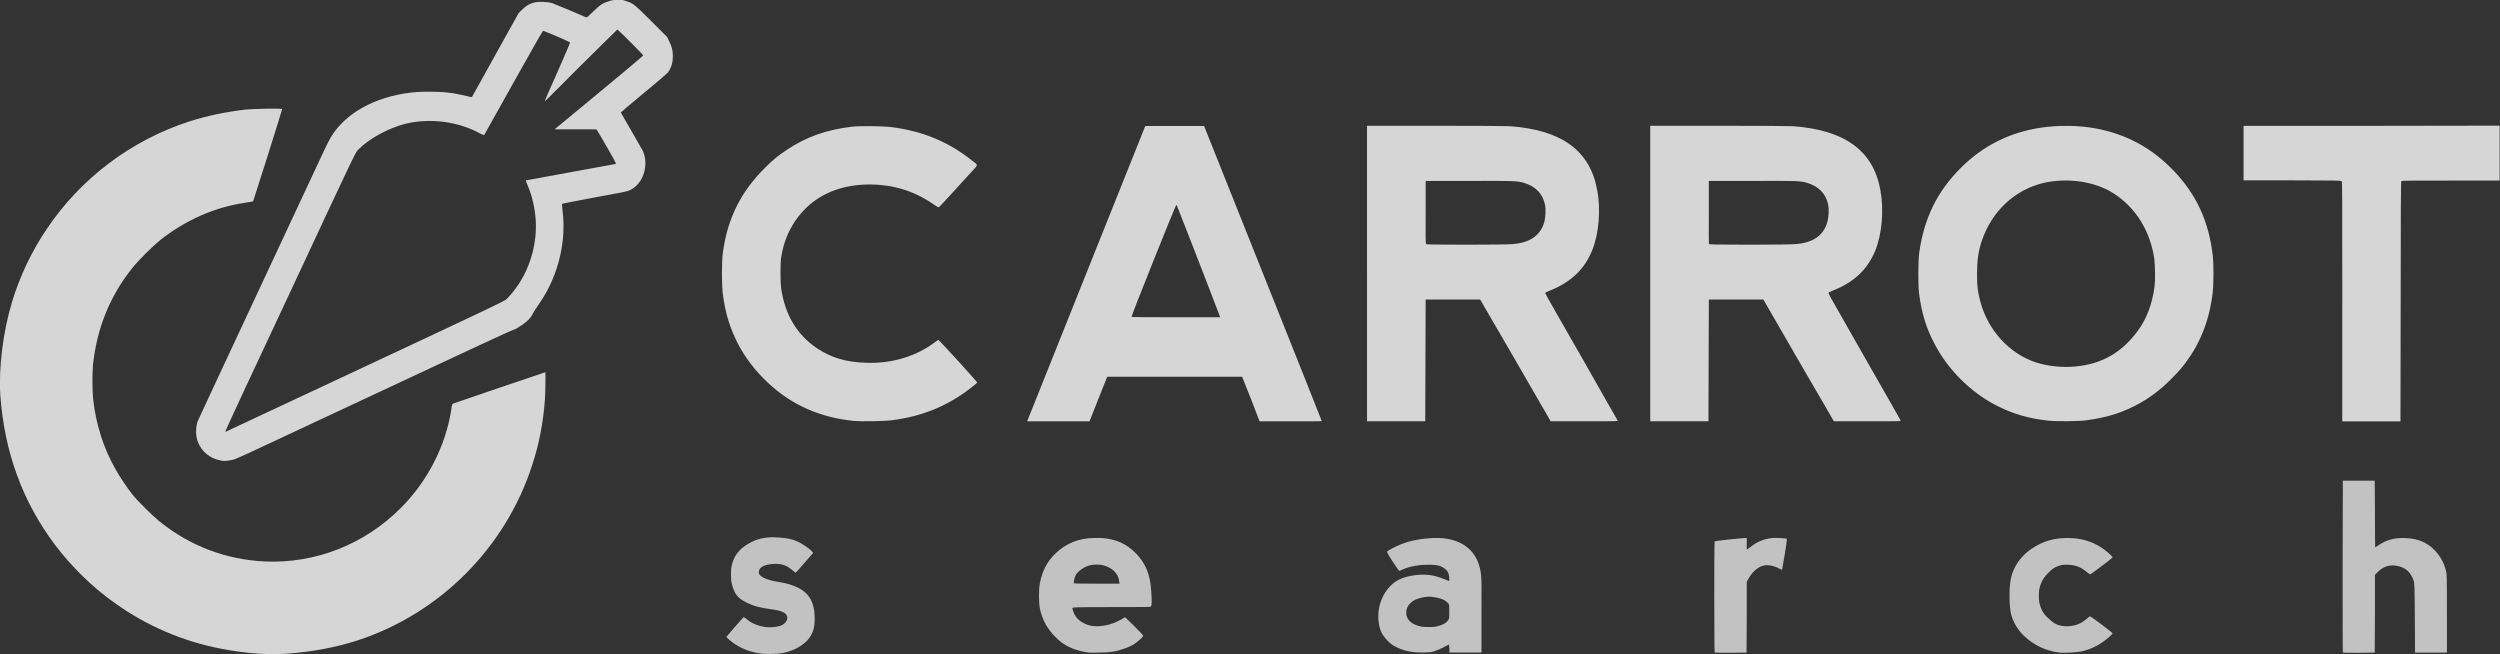 <svg class="carrot search logo" xmlns="http://www.w3.org/2000/svg" version="1.1" viewBox="0 0 430.7 112.7"><rect x="0" y="0" width="430.7" height="112.7" fill="#333333" stroke="none"/>  <!-- Fallback textual content -->  Carrot Search  <g fill-rule="nonzero" transform="translate(-159.673,-476.001)" fill="#fff">    <path class="carrot"        d="m563.3,558.8-0.035,14.74c0,8.114,0,14.78,0.035,14.85,0.035,0.071,0.567,0.071,2.728,0.071l2.764-0.035,0.035-6.732v-6.661l0.496-0.496c0.886-0.886,1.878-1.24,3.012-1.098,1.63,0.213,2.622,1.028,3.154,2.587,0.142,0.39,0.177,0.85,0.213,6.413l0.035,5.988h2.728,2.764v-6.732c0-6.732,0-6.732-0.177-7.406-0.354-1.382-0.957-2.445-1.913-3.472-1.382-1.453-3.118-2.126-5.492-2.126-1.736,0-2.976,0.39-4.252,1.276-0.248,0.177-0.496,0.319-0.531,0.319,0,0-0.035-2.551-0.035-5.705l-0.035-5.776h-2.764-2.728zm-271.1,9.78c-1.098,0.071-2.055,0.283-3.012,0.779-1.913,0.957-2.906,2.091-3.366,3.72-0.142,0.531-0.213,0.779-0.213,1.878,0,1.063,0.071,1.382,0.213,1.878,0.425,1.524,0.957,2.232,2.48,2.976,1.276,0.638,2.126,0.85,4.571,1.205,1.488,0.213,2.232,0.567,2.409,1.169,0.177,0.602-0.354,1.346-1.169,1.63-0.709,0.213-1.772,0.319-2.551,0.213-1.382-0.213-2.516-0.673-3.295-1.417-0.213-0.177-0.461-0.319-0.496-0.283-0.106,0.071-2.941,3.331-2.941,3.402,0,0.071,0.567,0.602,1.063,0.957,1.488,1.098,3.224,1.736,5.244,1.949,0.815,0.071,2.622,0,3.26-0.106,1.736-0.319,3.295-1.098,4.323-2.161,0.921-1.028,1.311-2.055,1.311-3.685,0-1.559-0.248-2.728-0.85-3.685-0.815-1.382-2.693-2.339-5.315-2.728-2.197-0.354-3.472-0.957-3.472-1.665,0-0.85,0.921-1.382,2.587-1.453,1.346-0.071,2.232,0.248,3.224,1.098,0.283,0.213,0.531,0.425,0.531,0.425,0.071,0,2.941-3.295,3.012-3.402,0.035-0.142-0.709-0.815-1.488-1.311-1.453-0.957-2.693-1.311-4.925-1.382-0.39-0.035-0.779-0.035-1.134,0zm56.02,0.106c-2.657,0-4.89,0.921-6.697,2.657-1.453,1.382-2.268,2.976-2.693,5.102-0.213,1.028-0.213,3.366,0,4.429,0.425,1.949,1.276,3.472,2.657,4.854,0.779,0.779,1.417,1.276,2.374,1.736,0.921,0.461,2.197,0.815,3.366,0.957,0.142,0.035,0.957,0.035,1.843,0,1.913,0,2.976-0.213,4.287-0.673,1.169-0.39,1.913-0.815,2.693-1.559,0.567-0.531,0.602-0.602,0.531-0.744-0.035-0.071-0.744-0.85-1.594-1.665l-1.488-1.453-0.177,0.106c-1.488,0.957-3.083,1.453-4.677,1.453-0.886,0-1.488-0.142-2.197-0.496-0.602-0.283-1.169-0.744-1.488-1.24-0.248-0.39-0.531-1.134-0.531-1.382,0-0.142,0.248-0.177,6.697-0.177,6.024,0,6.732,0,6.839-0.106,0.142-0.142,0.177-1.134,0.035-2.764-0.177-2.728-0.957-4.642-2.551-6.307-1.63-1.701-3.472-2.551-6.024-2.728-0.425,0-0.815-0.035-1.205,0zm112.1,0c-0.425,0-5.173,0.496-5.244,0.567-0.106,0.035-0.071,19.1,0,19.17,0.035,0.035,1.24,0.035,2.728,0.035l2.764-0.035,0.035-6.094v-6.094l0.213-0.39c0.673-1.276,1.63-2.126,2.657-2.409,0.744-0.177,1.843,0.035,2.693,0.496,0.283,0.142,0.496,0.248,0.531,0.213,0.035-0.071,0.815-4.783,0.815-5.102,0-0.106,0-0.213-0.035-0.213-0.142-0.106-1.736-0.213-2.409-0.142-1.417,0.106-2.693,0.638-3.791,1.524-0.354,0.248-0.638,0.461-0.673,0.461v-0.992-0.992h-0.283zm55.56,0c-1.807,0-3.26,0.319-4.713,0.992-2.799,1.346-4.606,3.543-5.102,6.236-0.283,1.453-0.248,4.606,0.071,5.882,0.39,1.417,1.098,2.657,2.232,3.756,1.665,1.594,3.756,2.587,6.094,2.87,0.673,0.106,3.047-0.035,3.72-0.177,1.878-0.39,3.543-1.311,4.996-2.622,0.248-0.213,0.461-0.461,0.461-0.496,0-0.142-3.72-2.941-3.898-2.941-0.071,0-0.213,0.106-0.283,0.177-0.213,0.248-0.957,0.779-1.417,1.028-0.957,0.461-2.268,0.638-3.366,0.39-0.85-0.177-1.417-0.567-2.161-1.311-0.567-0.531-0.744-0.744-1.063-1.346-0.425-0.921-0.531-1.559-0.531-2.551,0-1.524,0.496-2.764,1.594-3.827,0.496-0.531,0.779-0.779,1.276-1.028,0.815-0.39,1.276-0.461,2.268-0.425,1.24,0.071,2.161,0.425,3.189,1.311,0.248,0.177,0.496,0.354,0.531,0.354,0.106,0,3.862-2.835,3.862-2.941,0-0.142-1.098-1.134-1.807-1.594-1.736-1.169-3.65-1.736-5.953-1.736zm-109.3,0c-1.843,0.071-3.898,0.425-5.492,1.063-0.815,0.319-2.268,1.063-2.409,1.24-0.106,0.106-0.035,0.248,0.886,1.701,0.567,0.886,1.134,1.665,1.169,1.665,0.035,0,0.319-0.106,0.602-0.248,1.276-0.567,2.941-0.85,4.748-0.815,1.276,0.035,1.807,0.177,2.445,0.638,0.531,0.39,0.779,0.85,0.815,1.559,0.035,0.673,0.071,0.709-0.39,0.461-0.425-0.177-1.594-0.602-2.197-0.744-0.815-0.177-1.701-0.248-2.657-0.177-2.587,0.213-4.181,0.921-5.386,2.48-1.169,1.488-1.736,3.437-1.559,5.315,0.142,1.63,0.567,2.551,1.63,3.614,0.531,0.531,0.85,0.744,1.417,1.028,0.815,0.425,1.736,0.709,2.799,0.85,0.992,0.142,2.87,0.142,3.472-0.035,0.638-0.177,1.488-0.531,2.197-0.921,0.319-0.177,0.602-0.319,0.602-0.319,0.035,0,0.071,0.319,0.106,0.673v0.709h2.799,2.728v-6.307c0.035-4.358,0-6.626-0.071-7.087-0.39-3.331-2.197-5.35-5.28-6.094-0.815-0.213-1.878-0.283-2.976-0.248zm-57.93,4.571c0.461,0,0.886,0.071,1.134,0.142,1.488,0.39,2.551,1.417,2.693,2.693l0.071,0.461h-3.898c-2.516,0-3.933,0-3.969-0.071-0.071-0.106,0.071-0.921,0.283-1.346,0.39-0.744,1.559-1.559,2.587-1.772,0.283-0.071,0.673-0.106,1.098-0.106zm57.19,5.528c0.283,0,0.531,0.035,0.779,0.071,1.276,0.177,2.126,0.531,2.587,1.134,0.177,0.248,0.142,0.319,0.142,1.417,0,1.169,0,1.169-0.213,1.488-0.283,0.39-0.815,0.709-1.453,0.886-0.39,0.142-0.709,0.213-1.594,0.248-0.638,0-1.346-0.035-1.524-0.071-1.701-0.354-2.622-1.169-2.622-2.409-0.035-0.886,0.567-1.736,1.559-2.232,0.779-0.319,1.559-0.496,2.339-0.531z"        fill-opacity="0.7"/>    <path class="search"        d="m204.1,588.6c-1.843-0.106-4.5-0.461-6.413-0.85-6.555-1.276-12.76-3.933-18.25-7.866-3.862-2.728-7.476-6.272-10.35-10.1-5.528-7.37-8.646-15.91-9.354-25.62-0.319-4.677,0.461-11.06,2.02-16.16,1.276-4.287,3.366-8.681,5.917-12.47,5.882-8.787,14.56-15.34,24.59-18.6,3.118-0.992,6.165-1.63,9.709-2.055,1.559-0.142,6.343-0.248,6.307-0.071,0,0.035-1.098,3.65-2.48,8.008l-2.516,7.866-0.319,0.071c-3.295,0.496-5.209,0.992-7.654,1.949-2.835,1.134-5.598,2.728-8.008,4.642-1.311,1.063-3.791,3.508-4.854,4.854-3.898,4.89-6.13,10.49-6.768,16.83-0.106,1.311-0.106,4.181,0.035,5.634,0.461,4.394,1.807,8.61,3.933,12.3,0.673,1.205,1.913,3.047,2.799,4.181,1.063,1.311,3.472,3.685,4.783,4.748,5.28,4.217,11.41,6.52,18.07,6.839,8.717,0.39,17.19-2.941,23.46-9.248,4.571-4.571,7.654-10.59,8.646-16.8,0.142-1.063,0.177-1.063,0.39-1.169,0.248-0.106,15.77-5.386,15.84-5.386,0.035,0,0,3.543-0.071,4.571-0.283,4.039-0.992,7.76-2.232,11.52-4.606,14.17-15.87,25.48-30.08,30.12-3.756,1.205-7.724,1.949-12.05,2.268-0.992,0.106-4.039,0.106-5.102,0zm-6.378-33.27c-1.807-0.283-3.331-1.524-3.969-3.224-0.39-1.063-0.39-2.374-0.035-3.508,0.106-0.248,4.606-9.921,10.03-21.51,5.421-11.59,10.35-22.15,10.98-23.49,0.638-1.346,1.276-2.728,1.488-3.118,2.126-4.287,6.909-7.335,13.07-8.362,1.559-0.248,2.551-0.319,4.429-0.319,2.409,0,3.968,0.177,6.343,0.744,0.779,0.213,0.85,0.213,0.957,0.106,0.035-0.071,1.878-3.331,4.039-7.264l3.968-7.122,0.602-0.602c0.709-0.709,1.276-1.028,2.161-1.24,0.673-0.177,2.268-0.106,2.976,0.106,0.248,0.106,1.594,0.638,3.047,1.24,1.417,0.602,2.693,1.169,2.799,1.205,0.213,0.071,0.248,0,1.24-0.957,1.311-1.276,1.701-1.524,3.083-1.913,0.425-0.142,1.665-0.177,2.02-0.106,0.142,0.035,0.461,0.142,0.744,0.248,1.028,0.319,1.311,0.531,4.217,3.437l2.693,2.693,0.354,0.744c0.496,0.957,0.602,1.524,0.638,2.516,0,1.134-0.248,1.984-0.815,2.799-0.177,0.213-1.701,1.559-4.217,3.614-2.161,1.807-3.933,3.295-3.933,3.331,0,0,0.779,1.417,1.772,3.083,0.992,1.701,1.878,3.26,1.984,3.472,0.39,0.779,0.567,1.949,0.425,2.906-0.213,1.772-1.169,3.189-2.551,3.898-0.496,0.248-0.886,0.319-6.094,1.276-3.047,0.567-5.598,1.063-5.634,1.098-0.071,0.035-0.035,0.39,0.035,0.992,0.461,3.402,0.071,7.016-1.063,10.35-0.815,2.339-1.63,3.969-3.118,6.13-0.39,0.567-0.815,1.24-0.957,1.524-0.354,0.709-0.85,1.205-1.878,1.913-0.673,0.461-1.028,0.673-1.453,0.815-0.496,0.142-9.035,4.11-36.43,16.94-6.024,2.835-11.2,5.244-11.48,5.315-0.461,0.177-1.453,0.319-1.843,0.319-0.106,0-0.39,0-0.638-0.071zm24.94-16.23c21.72-10.17,23.95-11.23,24.27-11.55,0.567-0.531,1.559-1.772,2.161-2.693,2.091-3.224,3.118-7.228,2.87-10.98-0.142-2.055-0.602-4.075-1.311-5.74-0.319-0.709-0.425-1.063-0.354-1.063s14.6-2.657,15.09-2.764c0.283,0,0.39-0.106,0.39-0.177,0-0.142-2.87-5.138-3.189-5.598l-0.177-0.248h-3.614-3.579l7.618-6.307c4.217-3.472,7.654-6.378,7.654-6.413,0.035-0.106-4.323-4.465-4.465-4.465-0.035,0-2.87,2.799-6.307,6.201-3.402,3.437-6.201,6.201-6.201,6.165-0.035-0.035,0.957-2.303,2.197-5.067,1.488-3.366,2.197-5.032,2.161-5.102-0.071-0.106-4.429-1.984-4.642-1.984-0.071,0-1.63,2.728-5.102,8.929-2.728,4.89-4.996,8.929-5.032,9-0.035,0.071-0.177,0-0.709-0.248-3.827-2.091-8.681-2.693-12.9-1.665-3.012,0.779-6.307,2.587-8.185,4.535-0.39,0.39-0.921,1.488-11.62,24.41-6.201,13.18-11.23,24.02-11.2,24.06,0.035,0,0.106,0.071,0.177,0,0.035,0,10.84-5.102,23.99-11.23zm84.22,9.425c-5.846-0.567-10.74-2.693-14.88-6.555-2.197-2.055-3.969-4.358-5.244-6.839-1.346-2.657-2.126-5.209-2.551-8.433-0.213-1.453-0.213-5.669,0-7.157,0.779-5.811,3.047-10.45,7.193-14.56,1.346-1.382,2.445-2.268,3.862-3.189,3.366-2.232,6.768-3.437,11.23-3.968,1.276-0.142,4.996-0.106,6.413,0.035,5.457,0.638,9.957,2.445,14.07,5.669,1.311,0.992,1.311,0.744-0.071,2.232-0.638,0.709-2.126,2.339-3.295,3.614-1.169,1.276-2.161,2.339-2.197,2.339-0.071,0.035-0.602-0.283-1.205-0.709-3.189-2.161-6.803-3.224-10.7-3.224-5.634,0-10.1,2.197-12.9,6.378-1.205,1.843-1.949,3.72-2.339,6.094-0.177,1.169-0.177,4.252,0,5.528,0.673,4.5,2.728,7.902,6.13,10.2,2.445,1.63,4.996,2.409,8.433,2.516,4.5,0.177,8.717-1.098,12.01-3.614,0.248-0.177,0.461-0.319,0.496-0.319,0.142,0,6.732,7.264,6.697,7.335-0.035,0.071-0.39,0.39-0.815,0.709-4.146,3.295-8.61,5.138-14.03,5.811-1.134,0.142-5.173,0.213-6.307,0.106zm29.76,0.035c0-0.035,4.571-11.48,10.17-25.44l10.17-25.41h5.067,5.067l10.13,25.37c5.563,13.93,10.13,25.37,10.13,25.44,0,0.071-1.098,0.071-5.35,0.071h-5.35l-1.488-3.862-1.524-3.827h-11.62-11.62l-1.524,3.827-1.524,3.862h-5.386-5.35zm33.17-18.11c-0.035-0.142-4.677-12.19-7.37-18.99,0-0.071-0.071-0.106-0.142-0.106-0.106,0-7.76,19.1-7.689,19.24,0.035,0.035,2.445,0.071,7.654,0.071h7.583l-0.035-0.213zm25.37-7.299,0-25.48,11.73,0c7.087,0,12.19,0.035,12.86,0.071,8.929,0.638,13.82,4.181,15.06,10.98,0.673,3.508,0.283,7.689-0.921,10.56-1.346,3.189-3.65,5.35-7.193,6.768-0.461,0.177-0.815,0.354-0.85,0.425,0,0.106,2.799,4.996,6.236,10.98,3.402,6.024,6.236,10.95,6.272,11.02,0.035,0.106-0.673,0.106-5.74,0.106h-5.811l-6.059-10.49-6.094-10.49h-4.677-4.713l-0.035,10.49-0.035,10.49h-4.996-5.031v-25.44zm25.09-5.102c2.976-0.213,4.783-1.488,5.457-3.791,0.213-0.815,0.283-2.232,0.106-3.047-0.425-1.878-1.63-3.118-3.65-3.72-1.205-0.319-1.594-0.354-9.496-0.319h-7.406v5.386c-0.035,3.898,0,5.421,0.071,5.492,0.071,0.071,1.24,0.106,7.016,0.106,3.827,0,7.37-0.035,7.902-0.106zm23.7,5.102,0-25.48,11.73,0c7.087,0,12.19,0.035,12.83,0.071,8.929,0.638,13.85,4.181,15.09,10.98,0.638,3.508,0.283,7.689-0.921,10.56-1.346,3.189-3.65,5.35-7.228,6.768-0.461,0.177-0.779,0.354-0.815,0.425,0,0.106,2.799,4.996,6.201,10.98,3.437,6.024,6.272,10.95,6.272,11.02,0.035,0.106-0.638,0.106-5.74,0.106h-5.776l-6.094-10.49-6.059-10.49h-4.677-4.713l-0.035,10.49-0.035,10.49h-5.031-4.996v-25.44zm25.05-5.102c3.012-0.213,4.819-1.488,5.457-3.791,0.248-0.815,0.319-2.232,0.142-3.047-0.425-1.878-1.63-3.118-3.65-3.72-1.205-0.319-1.594-0.354-9.496-0.319h-7.406v5.386c-0.035,3.898,0,5.421,0.035,5.492,0.071,0.071,1.276,0.106,7.051,0.106,3.827,0,7.37-0.035,7.866-0.106zm43.72,30.44c-3.508-0.354-6.272-1.169-9.106-2.622-4.465-2.268-8.468-6.272-10.74-10.74-1.382-2.622-2.161-5.209-2.587-8.433-0.213-1.488-0.177-5.634,0-7.087,0.815-5.988,3.118-10.67,7.228-14.74,3.862-3.827,8.468-6.094,13.78-6.874,3.083-0.461,6.591-0.39,9.461,0.142,5.209,0.992,9.496,3.295,13.22,7.122,4.039,4.146,6.236,8.858,6.909,14.95,0.142,1.311,0.142,4.854-0.035,6.236-0.602,5.031-2.303,9.177-5.35,12.93-0.602,0.744-2.445,2.622-3.295,3.331-2.445,2.126-5.102,3.614-8.185,4.642-1.594,0.496-2.906,0.779-4.925,1.063-1.169,0.177-5.138,0.213-6.378,0.071zm4.5-9.354c4.465-0.39,7.937-2.374,10.67-6.059,1.559-2.055,2.551-4.713,2.941-7.689,0.142-1.063,0.106-3.579-0.035-4.748-0.673-4.783-3.154-8.823-6.98-11.3-3.189-2.055-7.795-2.764-12.01-1.843-4.996,1.134-9.035,4.89-10.74,10.03-0.602,1.807-0.815,3.331-0.815,5.705,0,2.055,0.106,2.906,0.531,4.571,1.276,5.032,4.996,9.106,9.602,10.63,2.091,0.673,4.5,0.921,6.839,0.709zm45.96-11.16c0-18.67,0-20.66-0.106-20.76-0.106-0.106-0.992-0.142-8.539-0.142h-8.362v-4.677-4.713h22.04l22.07-0.035v4.748,4.713h-8.433c-7.016,0-8.433,0-8.504,0.106-0.071,0.071-0.106,5.563-0.106,20.76l-0.035,20.62h-4.996-5.031v-20.62z"        fill-opacity="0.8"/>  </g></svg>